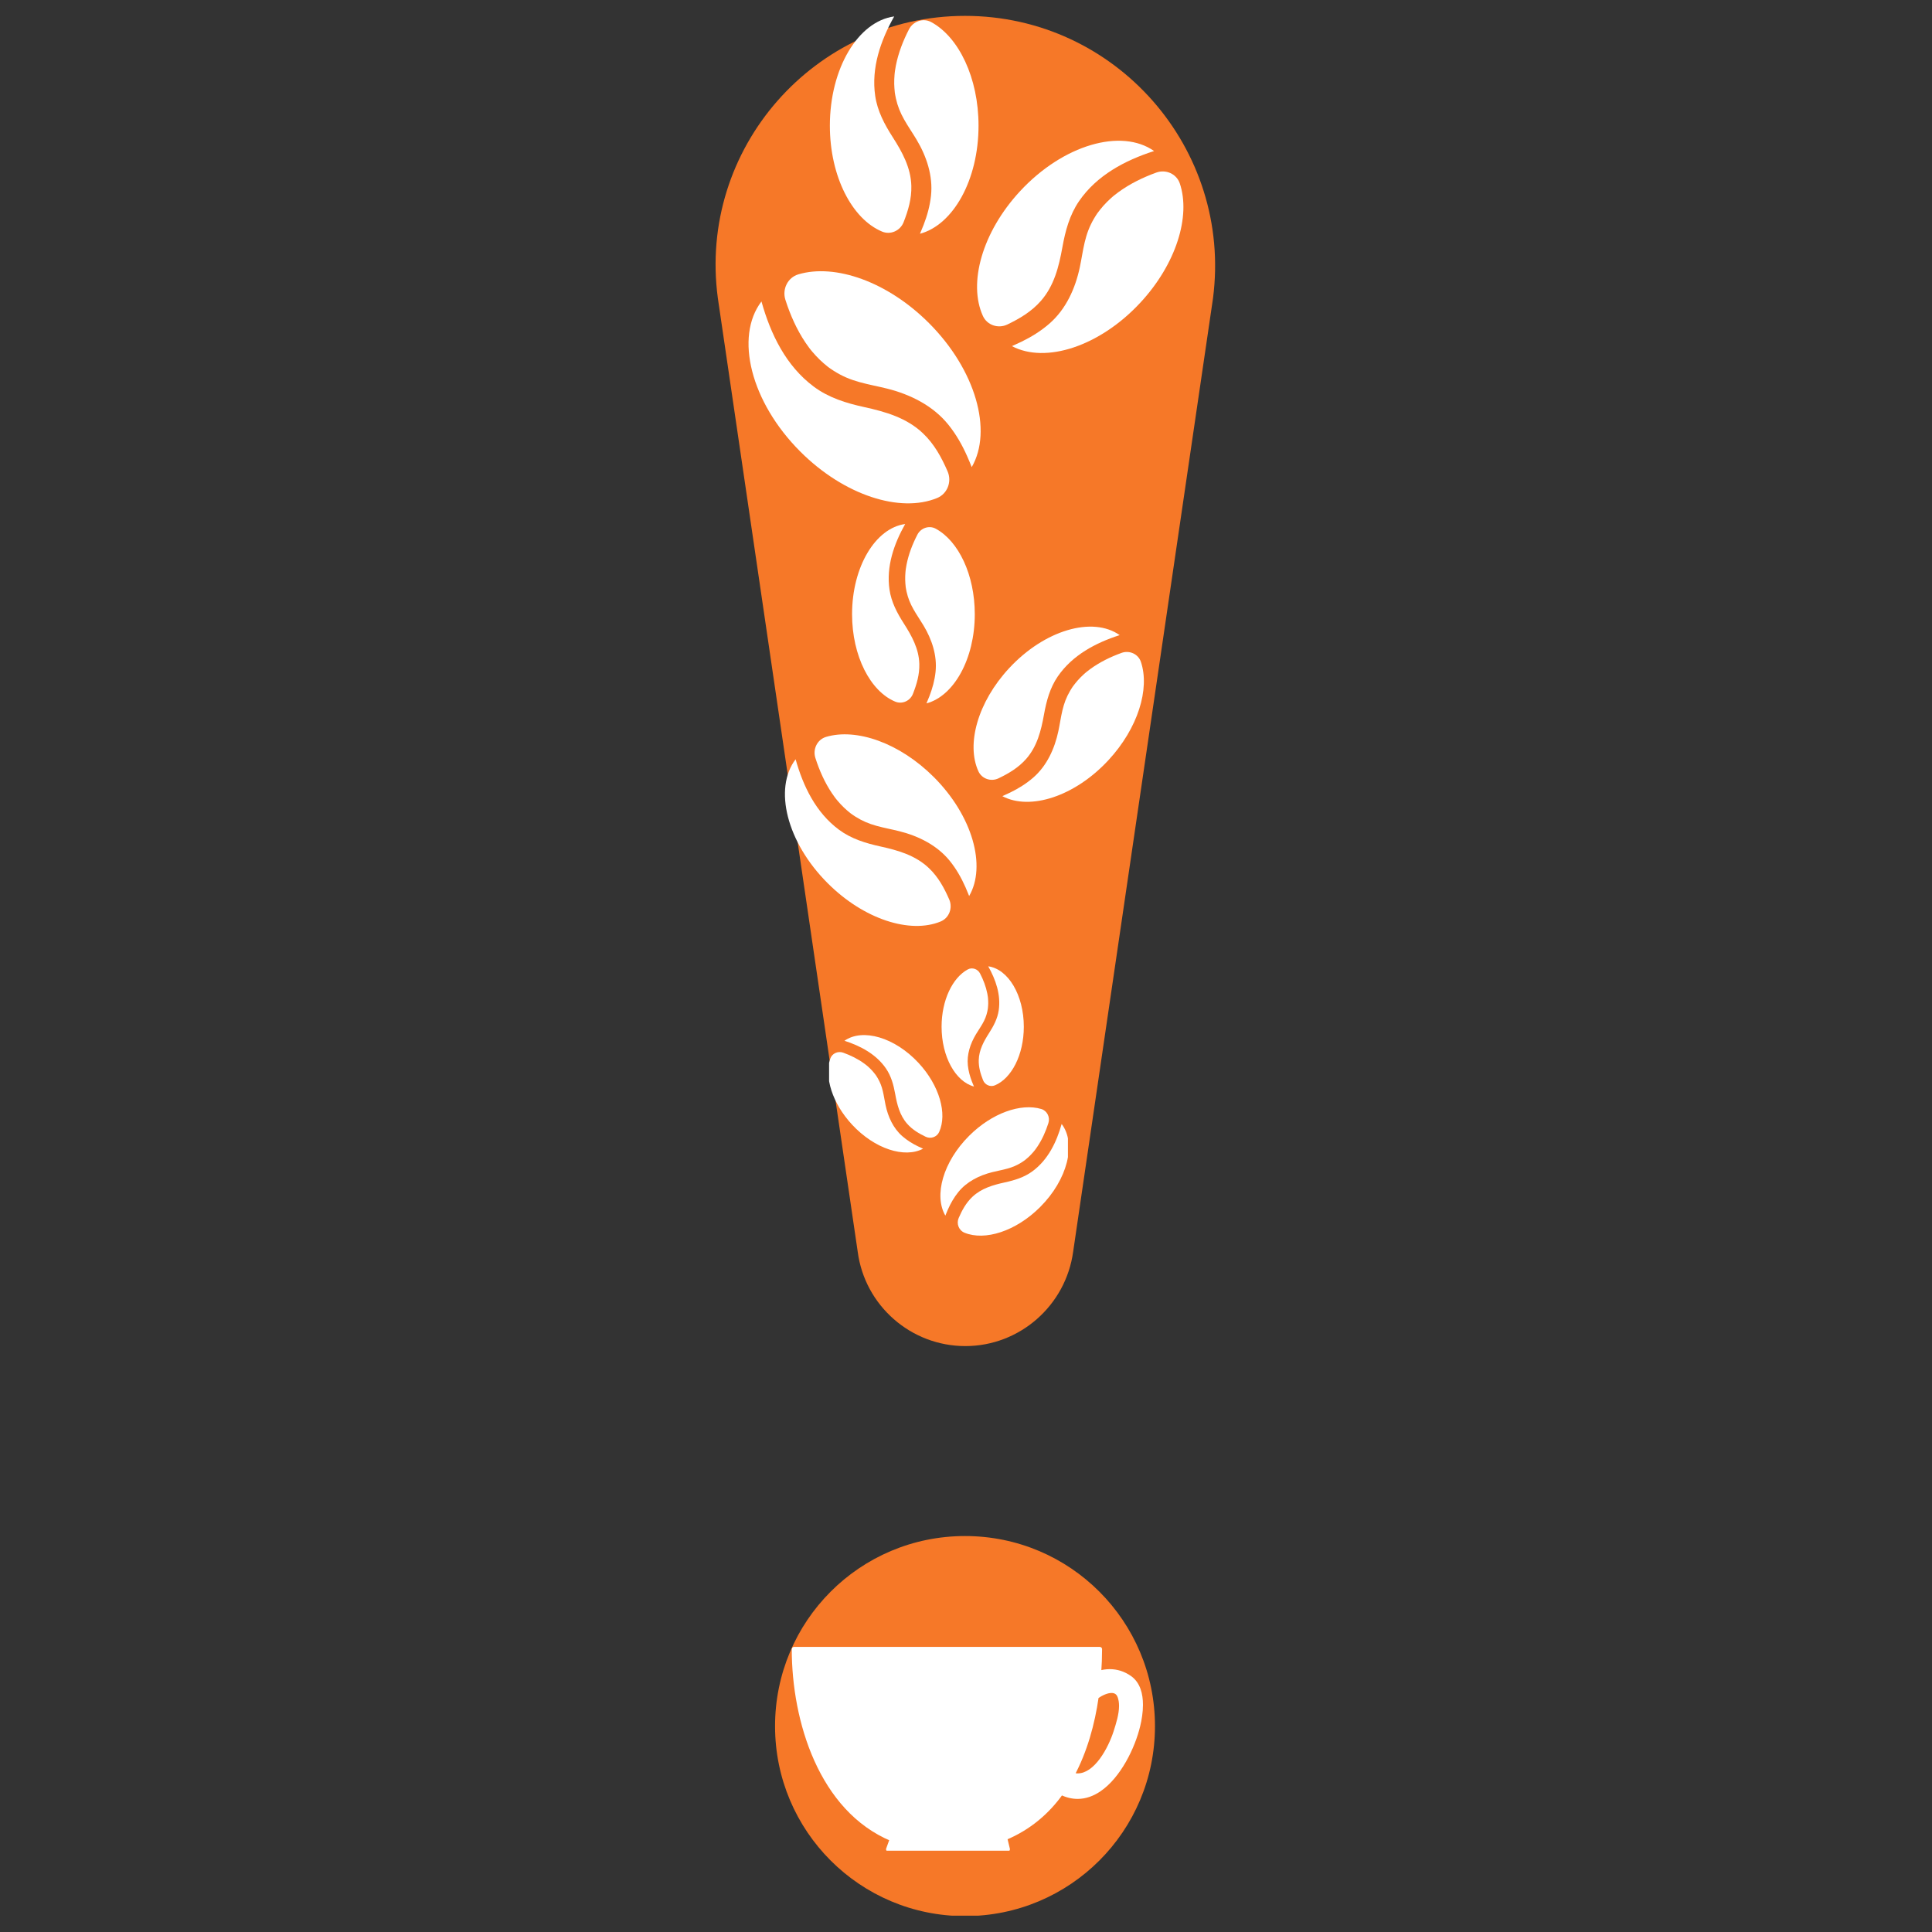 <svg xmlns="http://www.w3.org/2000/svg" xmlns:xlink="http://www.w3.org/1999/xlink" width="1080" zoomAndPan="magnify" viewBox="0 0 810 810" height="1080" preserveAspectRatio="xMidYMid meet" version="1.0"><rect x="0" y="0" width="810" height="810" fill="#333333" stroke="none"/><defs><clipPath id="a7ad6afece"><path d="M 300 6.656 L 509.477 6.656 L 509.477 565 L 300 565 Z M 300 6.656 " clip-rule="nonzero"/></clipPath><clipPath id="64a7e4fe99"><path d="M 324 643 L 485 643 L 485 803.156 L 324 803.156 Z M 324 643 " clip-rule="nonzero"/></clipPath><clipPath id="81886c4298"><path d="M 313.824 126.246 L 398 126.246 L 398 211.035 L 313.824 211.035 Z M 313.824 126.246 " clip-rule="nonzero"/></clipPath><clipPath id="84cded37f3"><path d="M 347 6.656 L 383 6.656 L 383 98 L 347 98 Z M 347 6.656 " clip-rule="nonzero"/></clipPath><clipPath id="fee6ebbd6f"><path d="M 424.145 71.539 L 496.074 71.539 L 496.074 148 L 424.145 148 Z M 424.145 71.539 " clip-rule="nonzero"/></clipPath><clipPath id="99ae12e914"><path d="M 329.09 318.215 L 398.875 318.215 L 398.875 388.199 L 329.09 388.199 Z M 329.09 318.215 " clip-rule="nonzero"/></clipPath><clipPath id="71ff11bb3e"><path d="M 357 219.508 L 386 219.508 L 386 295 L 357 295 Z M 357 219.508 " clip-rule="nonzero"/></clipPath><clipPath id="ac1b21d7a3"><path d="M 420.145 273.062 L 479.582 273.062 L 479.582 336.5 L 420.145 336.5 Z M 420.145 273.062 " clip-rule="nonzero"/></clipPath><clipPath id="e173d3ba90"><path d="M 401.332 471.156 L 447.738 471.156 L 447.738 518.055 L 401.332 518.055 Z M 401.332 471.156 " clip-rule="nonzero"/></clipPath><clipPath id="b8da08f513"><path d="M 347.602 441 L 387.078 441 L 387.078 483.41 L 347.602 483.41 Z M 347.602 441 " clip-rule="nonzero"/></clipPath><clipPath id="f70883ce6a"><path d="M 332 691 L 479 691 L 479 775.926 L 332 775.926 Z M 332 691 " clip-rule="nonzero"/></clipPath><clipPath id="e29b6f3dc6"><path d="M 331.93 690.426 L 479.68 690.426 L 479.68 775.926 L 331.93 775.926 Z M 331.93 690.426 " clip-rule="nonzero"/></clipPath></defs><g clip-path="url(#a7ad6afece)"><path fill="#f67828" d="M 404.586 6.656 C 341.426 6.656 292.48 62.316 300.969 125.055 L 359.602 524.812 C 362.574 547.375 381.883 564.352 404.727 564.352 C 427.5 564.352 446.812 547.375 449.922 524.812 L 508.559 125.055 C 516.691 62.316 467.816 6.656 404.586 6.656 " fill-opacity="1" fill-rule="nonzero"/></g><g clip-path="url(#64a7e4fe99)"><path fill="#f67828" d="M 404.586 643.992 C 360.523 643.992 324.945 679.637 324.945 723.703 C 324.945 767.695 360.523 803.344 404.586 803.344 C 448.648 803.344 484.227 767.695 484.227 723.703 C 484.227 679.637 448.648 643.992 404.586 643.992 " fill-opacity="1" fill-rule="nonzero"/></g><g clip-path="url(#81886c4298)"><path fill="#ffffff" d="M 386.926 181.637 C 380.109 175.176 371.297 172.637 362.363 170.68 C 354.801 169.023 347.465 166.781 341.18 162.098 C 329.562 153.449 323.082 140.125 319.246 126.387 C 307.949 141.234 314.742 168.543 335.531 189.332 C 353.934 207.73 377.445 215.168 392.898 208.793 C 397.238 207.004 399.148 201.91 397.273 197.605 C 394.734 191.77 391.727 186.191 386.926 181.637 " fill-opacity="1" fill-rule="nonzero"/></g><path fill="#ffffff" d="M 334.734 115.016 C 330.242 116.348 327.855 121.242 329.285 125.707 C 331.309 132.031 333.992 138.121 337.723 143.672 C 338.207 144.395 338.719 145.109 339.238 145.809 C 339.324 145.918 339.715 146.426 339.797 146.531 C 340.039 146.828 340.281 147.125 340.523 147.418 C 341.539 148.617 342.609 149.77 343.738 150.863 C 344.793 151.883 345.906 152.82 347.043 153.742 C 347.051 153.746 347.051 153.746 347.055 153.75 C 347.156 153.824 347.258 153.902 347.359 153.977 C 347.629 154.172 347.902 154.367 348.172 154.559 C 348.641 154.887 349.121 155.203 349.602 155.508 C 353.117 157.738 356.379 159.094 360.305 160.191 C 364.141 161.266 368.066 161.957 371.93 162.926 C 381.688 165.379 391.133 170.059 397.559 178 C 400.844 182.062 403.406 186.57 405.516 191.34 C 406.176 192.824 406.793 194.332 407.398 195.844 C 416.238 180.574 409.098 155.082 389.438 135.422 C 372.066 118.051 350.137 110.449 334.734 115.016 " fill-opacity="1" fill-rule="nonzero"/><g clip-path="url(#84cded37f3)"><path fill="#ffffff" d="M 382.082 77.949 C 381.879 70.273 378.25 63.715 374.219 57.418 C 370.805 52.086 367.863 46.551 366.934 40.207 C 365.219 28.492 369.176 17.043 374.898 6.887 C 359.785 8.938 347.926 28.652 347.926 52.688 C 347.926 73.961 357.219 91.855 369.84 97.102 C 373.383 98.574 377.434 96.734 378.836 93.164 C 380.738 88.32 382.227 83.359 382.082 77.949 " fill-opacity="1" fill-rule="nonzero"/></g><path fill="#ffffff" d="M 390.426 9.266 C 387.055 7.438 382.848 8.887 381.094 12.297 C 378.609 17.121 376.637 22.191 375.586 27.559 C 375.449 28.258 375.332 28.965 375.227 29.672 C 375.215 29.785 375.148 30.301 375.133 30.41 C 375.102 30.723 375.07 31.031 375.043 31.344 C 374.934 32.625 374.887 33.91 374.906 35.191 C 374.93 36.391 375.031 37.578 375.152 38.77 C 375.156 38.773 375.156 38.773 375.156 38.777 C 375.172 38.883 375.188 38.984 375.203 39.09 C 375.242 39.359 375.285 39.625 375.336 39.895 C 375.418 40.355 375.512 40.812 375.609 41.27 C 376.355 44.59 377.457 47.258 379.094 50.164 C 380.688 53 382.562 55.672 384.23 58.465 C 388.453 65.523 391.207 73.688 390.332 81.996 C 389.883 86.242 388.758 90.328 387.223 94.305 C 386.742 95.547 386.23 96.773 385.703 98 C 399.645 94.281 410.254 75.418 410.254 52.688 C 410.254 32.602 401.969 15.531 390.426 9.266 " fill-opacity="1" fill-rule="nonzero"/><path fill="#ffffff" d="M 436.367 126.188 C 441.957 119.824 443.945 111.797 445.406 103.684 C 446.645 96.809 448.418 90.125 452.422 84.297 C 459.82 73.535 471.609 67.242 483.859 63.32 C 470.098 53.641 445.715 60.691 427.688 80.133 C 411.73 97.34 405.828 118.781 412.098 132.492 C 413.859 136.34 418.516 137.891 422.328 136.055 C 427.5 133.566 432.426 130.668 436.367 126.188 " fill-opacity="1" fill-rule="nonzero"/><g clip-path="url(#fee6ebbd6f)"><path fill="#ffffff" d="M 494.633 76.891 C 493.277 72.887 488.789 70.902 484.816 72.34 C 479.184 74.383 473.785 77.008 468.91 80.555 C 468.273 81.02 467.648 81.504 467.035 81.996 C 466.941 82.078 466.496 82.445 466.406 82.523 C 466.145 82.75 465.887 82.98 465.633 83.211 C 464.582 84.164 463.578 85.168 462.633 86.223 C 461.754 87.207 460.945 88.242 460.152 89.301 C 460.148 89.305 460.148 89.305 460.145 89.309 C 460.078 89.402 460.016 89.496 459.949 89.594 C 459.781 89.844 459.617 90.09 459.453 90.344 C 459.176 90.781 458.906 91.219 458.645 91.664 C 456.758 94.91 455.648 97.891 454.789 101.469 C 453.953 104.961 453.465 108.527 452.719 112.039 C 450.84 120.914 446.945 129.586 440.004 135.648 C 436.457 138.746 432.48 141.207 428.258 143.27 C 426.938 143.914 425.602 144.523 424.258 145.117 C 438.32 152.566 461.051 145.266 478.102 126.883 C 493.168 110.637 499.27 90.617 494.633 76.891 " fill-opacity="1" fill-rule="nonzero"/></g><g clip-path="url(#99ae12e914)"><path fill="#ffffff" d="M 389.426 363.934 C 383.801 358.598 376.527 356.508 369.152 354.891 C 362.91 353.523 356.855 351.672 351.668 347.805 C 342.082 340.668 336.73 329.668 333.566 318.328 C 324.242 330.586 329.848 353.125 347.004 370.281 C 362.195 385.473 381.602 391.609 394.355 386.348 C 397.938 384.871 399.516 380.664 397.969 377.113 C 395.871 372.297 393.391 367.691 389.426 363.934 " fill-opacity="1" fill-rule="nonzero"/></g><path fill="#ffffff" d="M 346.348 308.945 C 342.641 310.043 340.672 314.082 341.852 317.77 C 343.52 322.988 345.734 328.016 348.812 332.598 C 349.215 333.195 349.637 333.781 350.066 334.363 C 350.137 334.449 350.461 334.871 350.527 334.957 C 350.727 335.203 350.926 335.445 351.129 335.688 C 351.965 336.68 352.848 337.633 353.781 338.531 C 354.648 339.375 355.57 340.148 356.508 340.906 C 356.512 340.91 356.512 340.914 356.516 340.914 C 356.602 340.977 356.684 341.039 356.77 341.102 C 356.992 341.266 357.215 341.426 357.441 341.582 C 357.828 341.852 358.223 342.113 358.621 342.367 C 361.523 344.207 364.215 345.324 367.453 346.23 C 370.621 347.117 373.863 347.688 377.047 348.488 C 385.102 350.512 392.898 354.375 398.203 360.934 C 400.914 364.281 403.027 368.008 404.773 371.941 C 405.316 373.168 405.824 374.414 406.324 375.66 C 413.621 363.059 407.727 342.016 391.5 325.785 C 377.16 311.449 359.062 305.176 346.348 308.945 " fill-opacity="1" fill-rule="nonzero"/><g clip-path="url(#71ff11bb3e)"><path fill="#ffffff" d="M 385.43 278.352 C 385.262 272.016 382.266 266.602 378.938 261.406 C 376.121 257.004 373.691 252.434 372.926 247.199 C 371.508 237.531 374.777 228.082 379.5 219.695 C 367.023 221.391 357.234 237.664 357.234 257.5 C 357.234 275.059 364.906 289.828 375.324 294.16 C 378.25 295.375 381.59 293.855 382.75 290.91 C 384.32 286.91 385.547 282.816 385.43 278.352 " fill-opacity="1" fill-rule="nonzero"/></g><path fill="#ffffff" d="M 392.316 221.66 C 389.535 220.152 386.062 221.348 384.613 224.16 C 382.562 228.145 380.934 232.328 380.066 236.758 C 379.953 237.336 379.855 237.922 379.77 238.504 C 379.762 238.594 379.703 239.023 379.695 239.113 C 379.668 239.371 379.641 239.625 379.617 239.883 C 379.527 240.938 379.488 242 379.508 243.059 C 379.523 244.051 379.609 245.031 379.711 246.012 C 379.711 246.016 379.711 246.016 379.711 246.02 C 379.727 246.105 379.738 246.191 379.75 246.277 C 379.781 246.496 379.82 246.719 379.859 246.941 C 379.926 247.32 380.004 247.699 380.086 248.078 C 380.703 250.816 381.609 253.02 382.961 255.418 C 384.277 257.758 385.824 259.961 387.203 262.266 C 390.688 268.094 392.961 274.836 392.238 281.691 C 391.867 285.195 390.938 288.57 389.672 291.852 C 389.277 292.875 388.852 293.891 388.418 294.898 C 399.922 291.832 408.68 276.262 408.68 257.5 C 408.68 240.922 401.844 226.832 392.316 221.66 " fill-opacity="1" fill-rule="nonzero"/><path fill="#ffffff" d="M 430.234 318.164 C 434.848 312.914 436.488 306.289 437.695 299.59 C 438.715 293.918 440.18 288.398 443.484 283.59 C 449.594 274.707 459.324 269.516 469.434 266.277 C 458.074 258.289 437.953 264.105 423.07 280.152 C 409.898 294.355 405.027 312.055 410.203 323.371 C 411.656 326.547 415.5 327.828 418.645 326.312 C 422.918 324.258 426.98 321.867 430.234 318.164 " fill-opacity="1" fill-rule="nonzero"/><g clip-path="url(#ac1b21d7a3)"><path fill="#ffffff" d="M 478.324 277.477 C 477.207 274.172 473.504 272.535 470.223 273.723 C 465.574 275.406 461.117 277.574 457.094 280.504 C 456.57 280.887 456.055 281.285 455.547 281.691 C 455.469 281.758 455.102 282.062 455.027 282.129 C 454.812 282.312 454.602 282.504 454.387 282.695 C 453.523 283.48 452.695 284.309 451.914 285.18 C 451.188 285.992 450.52 286.848 449.867 287.719 C 449.863 287.723 449.863 287.723 449.859 287.727 C 449.809 287.805 449.754 287.883 449.699 287.961 C 449.562 288.168 449.426 288.371 449.289 288.582 C 449.062 288.941 448.84 289.305 448.625 289.672 C 447.062 292.348 446.148 294.812 445.441 297.762 C 444.75 300.648 444.348 303.59 443.734 306.488 C 442.18 313.812 438.965 320.969 433.238 325.973 C 430.309 328.531 427.027 330.562 423.539 332.266 C 422.449 332.797 421.348 333.301 420.242 333.793 C 431.848 339.941 450.609 333.914 464.684 318.742 C 477.117 305.332 482.152 288.809 478.324 277.477 " fill-opacity="1" fill-rule="nonzero"/></g><g clip-path="url(#e173d3ba90)"><path fill="#ffffff" d="M 407.664 501.793 C 411.434 498.219 416.309 496.816 421.25 495.734 C 425.434 494.816 429.492 493.578 432.969 490.988 C 439.395 486.203 442.977 478.832 445.102 471.23 C 451.352 479.445 447.59 494.551 436.094 506.051 C 425.914 516.23 412.91 520.34 404.359 516.816 C 401.961 515.824 400.902 513.008 401.941 510.629 C 403.344 507.398 405.008 504.312 407.664 501.793 " fill-opacity="1" fill-rule="nonzero"/></g><path fill="#ffffff" d="M 436.535 464.945 C 439.02 465.68 440.34 468.387 439.547 470.855 C 438.43 474.355 436.945 477.723 434.883 480.793 C 434.613 481.195 434.328 481.59 434.043 481.977 C 433.992 482.035 433.777 482.316 433.734 482.375 C 433.602 482.539 433.465 482.703 433.332 482.867 C 432.77 483.531 432.18 484.168 431.555 484.773 C 430.969 485.336 430.355 485.855 429.723 486.363 C 429.723 486.367 429.723 486.367 429.719 486.367 C 429.664 486.41 429.605 486.453 429.551 486.496 C 429.402 486.602 429.25 486.711 429.102 486.816 C 428.84 486.996 428.578 487.172 428.309 487.344 C 426.363 488.574 424.562 489.324 422.391 489.934 C 420.27 490.527 418.094 490.906 415.961 491.445 C 410.562 492.801 405.336 495.391 401.781 499.781 C 399.965 502.027 398.547 504.523 397.379 507.16 C 397.016 507.984 396.676 508.816 396.34 509.652 C 391.449 501.207 395.398 487.105 406.273 476.23 C 415.883 466.621 428.012 462.418 436.535 464.945 " fill-opacity="1" fill-rule="nonzero"/><path fill="#ffffff" d="M 410.344 444.441 C 410.457 440.195 412.465 436.566 414.695 433.082 C 416.582 430.133 418.211 427.07 418.723 423.562 C 419.672 417.082 417.484 410.75 414.316 405.133 C 422.68 406.266 429.238 417.172 429.238 430.465 C 429.238 442.234 424.098 452.133 417.113 455.035 C 415.156 455.848 412.914 454.832 412.141 452.855 C 411.086 450.176 410.262 447.434 410.344 444.441 " fill-opacity="1" fill-rule="nonzero"/><path fill="#ffffff" d="M 405.727 406.449 C 407.594 405.438 409.918 406.238 410.891 408.125 C 412.266 410.793 413.355 413.598 413.938 416.566 C 414.012 416.953 414.078 417.344 414.133 417.734 C 414.141 417.797 414.18 418.082 414.188 418.145 C 414.203 418.316 414.223 418.488 414.238 418.66 C 414.297 419.367 414.324 420.078 414.312 420.789 C 414.301 421.453 414.242 422.109 414.176 422.766 C 414.176 422.77 414.176 422.77 414.176 422.773 C 414.164 422.828 414.156 422.887 414.148 422.945 C 414.125 423.094 414.102 423.242 414.074 423.391 C 414.031 423.645 413.977 423.898 413.922 424.152 C 413.512 425.988 412.902 427.465 411.996 429.07 C 411.113 430.641 410.078 432.117 409.152 433.66 C 406.816 437.566 405.297 442.082 405.781 446.68 C 406.027 449.027 406.652 451.289 407.5 453.488 C 407.766 454.176 408.051 454.852 408.34 455.531 C 400.629 453.473 394.762 443.039 394.762 430.465 C 394.762 419.355 399.344 409.914 405.727 406.449 " fill-opacity="1" fill-rule="nonzero"/><path fill="#ffffff" d="M 380.316 471.121 C 377.223 467.602 376.125 463.164 375.316 458.672 C 374.633 454.871 373.652 451.172 371.434 447.949 C 367.34 442 360.82 438.52 354.043 436.348 C 361.66 430.996 375.145 434.895 385.117 445.648 C 393.941 455.164 397.207 467.027 393.738 474.609 C 392.766 476.738 390.191 477.598 388.082 476.582 C 385.219 475.203 382.496 473.602 380.316 471.121 " fill-opacity="1" fill-rule="nonzero"/><g clip-path="url(#b8da08f513)"><path fill="#ffffff" d="M 348.086 443.855 C 348.836 441.641 351.316 440.543 353.516 441.34 C 356.633 442.465 359.617 443.918 362.312 445.883 C 362.668 446.141 363.012 446.406 363.352 446.68 C 363.406 446.723 363.648 446.926 363.699 446.973 C 363.844 447.098 363.988 447.223 364.129 447.352 C 364.707 447.875 365.262 448.434 365.785 449.016 C 366.273 449.562 366.719 450.133 367.16 450.719 C 367.16 450.719 367.16 450.719 367.164 450.723 C 367.199 450.773 367.234 450.828 367.27 450.879 C 367.363 451.02 367.453 451.156 367.543 451.297 C 367.699 451.539 367.848 451.781 367.992 452.027 C 369.039 453.82 369.652 455.473 370.125 457.449 C 370.586 459.383 370.859 461.352 371.27 463.297 C 372.309 468.207 374.465 473.004 378.305 476.355 C 380.266 478.07 382.465 479.43 384.801 480.574 C 385.531 480.93 386.27 481.266 387.012 481.594 C 379.234 485.715 366.66 481.676 357.23 471.508 C 348.898 462.52 345.52 451.449 348.086 443.855 " fill-opacity="1" fill-rule="nonzero"/></g><g clip-path="url(#f70883ce6a)"><path fill="#ffffff" d="M 459.707 711.344 C 462.957 709.012 467.973 707.215 469.453 711.234 C 471.105 715.754 469.18 721.711 467.801 726.02 C 465.289 733.883 458.434 746.566 449.566 744.129 C 454.906 734.164 458.082 722.762 459.707 711.344 Z M 372.41 775.324 L 422.496 775.324 L 421.348 770.57 C 431.336 766.406 439.105 759.77 444.926 751.586 C 461.117 759.527 473.77 737.594 477.148 723.414 C 478.617 717.227 479.59 707.707 473.707 703.488 C 469.594 700.547 465.008 700.133 460.758 701.41 C 460.988 698.035 461.117 694.672 461.117 691.402 L 332.879 691.402 C 332.879 721.617 344.297 758.621 373.961 771.02 L 372.41 775.324 " fill-opacity="1" fill-rule="nonzero"/></g><g clip-path="url(#e29b6f3dc6)"><path fill="#ffffff" d="M 459.707 711.344 L 460.25 712.098 C 461.125 711.473 462.141 710.883 463.156 710.461 C 464.168 710.035 465.18 709.781 466.012 709.785 C 466.641 709.785 467.156 709.918 467.562 710.18 C 467.969 710.445 468.316 710.848 468.582 711.555 C 468.988 712.664 469.164 713.902 469.164 715.215 C 469.164 716.945 468.855 718.801 468.418 720.605 C 467.98 722.414 467.418 724.172 466.918 725.738 C 465.797 729.25 463.766 733.785 461.109 737.371 C 459.781 739.168 458.297 740.723 456.727 741.805 C 455.152 742.891 453.512 743.508 451.793 743.508 C 451.148 743.508 450.492 743.422 449.812 743.234 L 449.566 744.129 L 450.387 744.57 C 455.789 734.477 458.988 722.969 460.629 711.477 L 459.707 711.344 L 460.25 712.098 L 459.707 711.344 L 458.789 711.211 C 457.172 722.547 454.02 733.852 448.75 743.691 C 448.613 743.941 448.602 744.238 448.715 744.496 C 448.824 744.758 449.051 744.953 449.32 745.027 C 450.156 745.254 450.984 745.363 451.793 745.363 C 453.969 745.367 455.984 744.578 457.781 743.332 C 460.48 741.465 462.742 738.578 464.578 735.48 C 466.41 732.379 467.805 729.066 468.688 726.301 C 469.188 724.738 469.766 722.938 470.223 721.043 C 470.68 719.148 471.02 717.164 471.02 715.215 C 471.02 713.738 470.828 712.285 470.324 710.918 L 470.324 710.914 C 469.953 709.898 469.34 709.109 468.566 708.617 C 467.793 708.121 466.902 707.926 466.012 707.93 C 464.828 707.93 463.609 708.258 462.441 708.746 C 461.27 709.234 460.148 709.887 459.168 710.586 C 458.961 710.734 458.824 710.965 458.789 711.211 Z M 372.41 775.324 L 372.41 776.254 L 422.496 776.254 C 422.777 776.254 423.047 776.121 423.223 775.898 C 423.398 775.672 423.465 775.383 423.398 775.105 L 422.25 770.352 L 421.348 770.57 L 421.707 771.426 C 431.859 767.195 439.777 760.434 445.684 752.125 L 444.926 751.586 L 444.52 752.418 C 447.004 753.641 449.445 754.199 451.793 754.199 C 455.219 754.199 458.414 753.012 461.281 751.078 C 465.586 748.176 469.203 743.613 472.047 738.641 C 474.891 733.66 476.945 728.262 478.051 723.629 C 478.664 721.051 479.195 717.902 479.195 714.742 C 479.195 712.461 478.918 710.168 478.164 708.078 C 477.41 705.992 476.16 704.102 474.246 702.73 C 471.414 700.703 468.324 699.793 465.281 699.797 C 463.656 699.797 462.047 700.051 460.488 700.52 L 460.758 701.41 L 461.684 701.473 C 461.918 698.078 462.047 694.691 462.047 691.402 C 462.047 691.16 461.945 690.918 461.773 690.746 C 461.598 690.574 461.359 690.473 461.117 690.473 L 332.879 690.473 C 332.633 690.473 332.395 690.574 332.223 690.746 C 332.051 690.918 331.949 691.16 331.949 691.402 C 331.953 706.625 334.82 723.543 341.449 738.273 C 344.766 745.637 349.023 752.457 354.344 758.227 C 359.664 763.996 366.055 768.723 373.602 771.875 L 373.961 771.02 L 373.086 770.703 L 371.535 775.008 C 371.43 775.289 371.473 775.609 371.648 775.855 C 371.82 776.102 372.105 776.254 372.41 776.254 L 372.41 775.324 L 373.281 775.637 L 374.836 771.332 C 375.004 770.867 374.777 770.352 374.32 770.16 C 367.035 767.117 360.875 762.566 355.711 756.969 C 347.965 748.57 342.484 737.812 338.941 726.328 C 335.402 714.848 333.809 702.645 333.809 691.402 L 332.879 691.402 L 332.879 692.332 L 461.117 692.332 L 461.117 691.402 L 460.188 691.402 C 460.188 694.645 460.062 697.988 459.828 701.344 C 459.809 701.648 459.938 701.945 460.176 702.137 C 460.414 702.324 460.734 702.387 461.023 702.301 C 462.422 701.879 463.852 701.652 465.281 701.652 C 467.961 701.656 470.633 702.434 473.168 704.242 L 473.164 704.242 C 474.73 705.363 475.758 706.895 476.418 708.711 C 477.074 710.523 477.34 712.609 477.336 714.742 C 477.34 717.695 476.836 720.719 476.246 723.199 C 474.836 729.125 471.734 736.512 467.449 742.332 C 465.312 745.242 462.879 747.762 460.242 749.535 C 457.605 751.312 454.785 752.34 451.793 752.344 C 449.742 752.34 447.594 751.859 445.336 750.754 C 444.93 750.551 444.438 750.68 444.172 751.047 C 438.438 759.105 430.812 765.617 420.992 769.711 C 420.566 769.887 420.336 770.344 420.445 770.785 L 421.316 774.395 L 372.41 774.395 L 372.41 775.324 L 373.281 775.637 L 372.41 775.324 " fill-opacity="1" fill-rule="nonzero"/></g></svg>